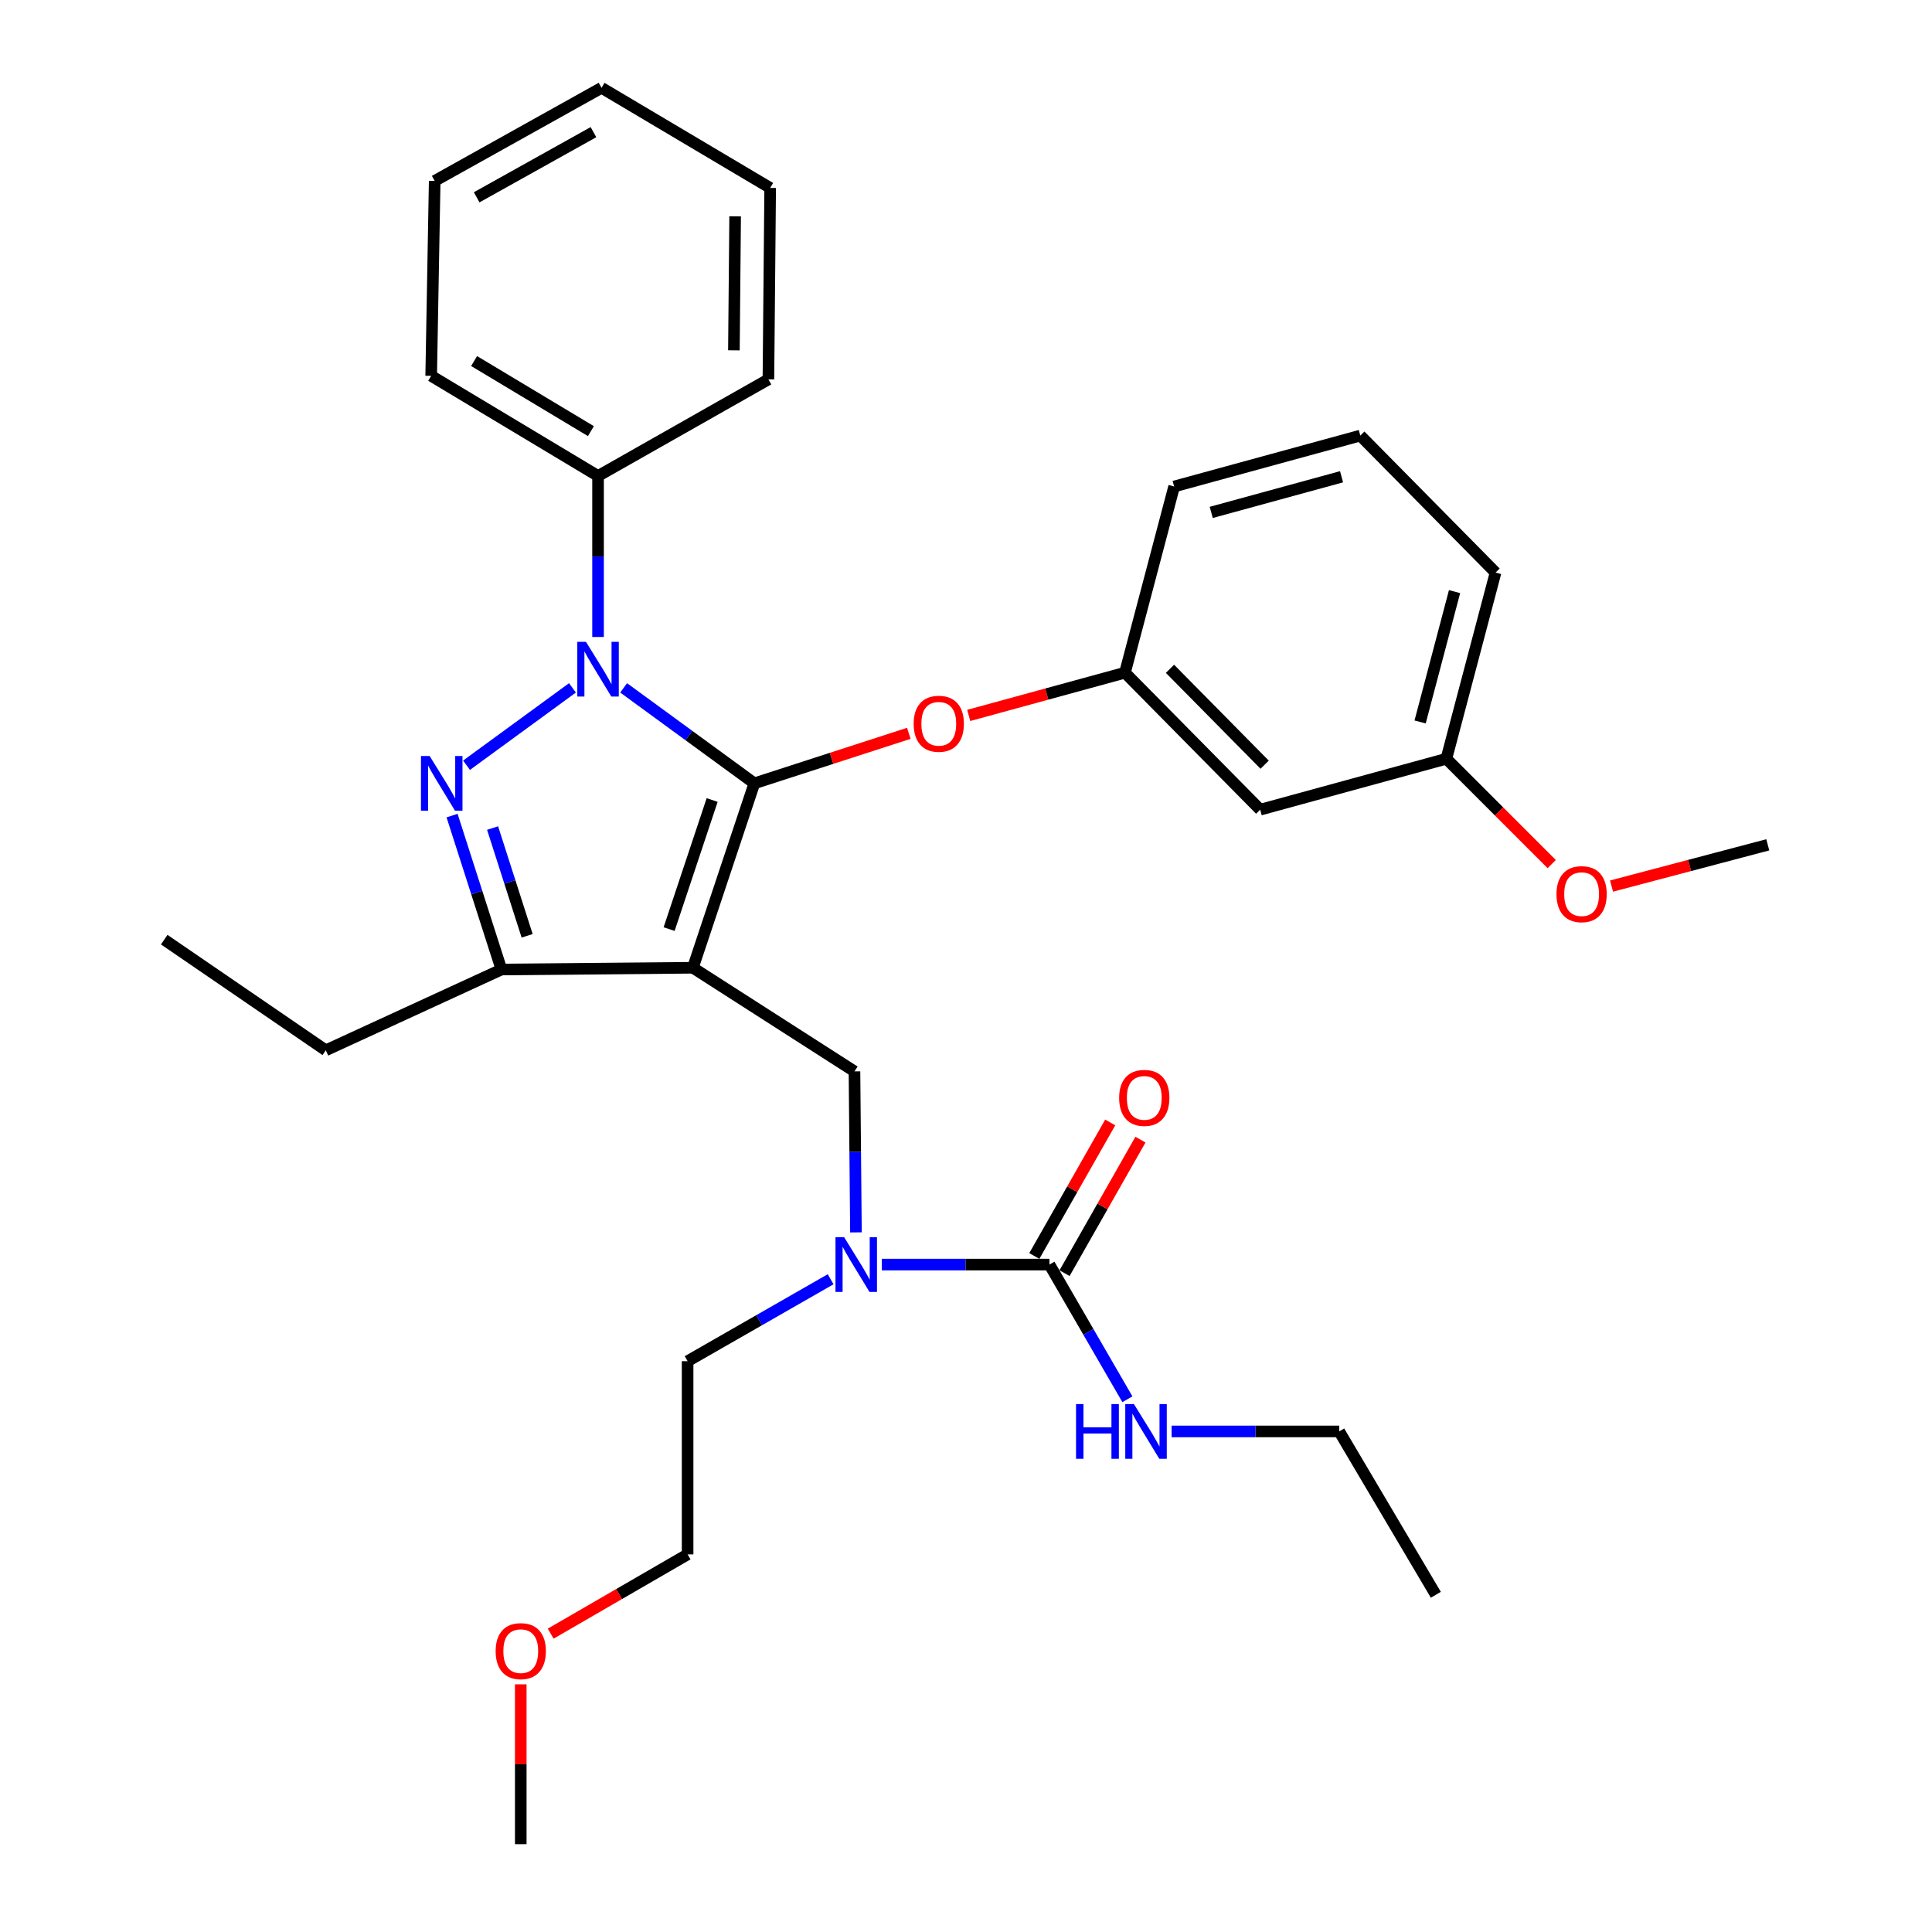<?xml version='1.0' encoding='iso-8859-1'?>
<svg version='1.1' baseProfile='full'
              xmlns='http://www.w3.org/2000/svg'
                      xmlns:rdkit='http://www.rdkit.org/xml'
                      xmlns:xlink='http://www.w3.org/1999/xlink'
                  xml:space='preserve'
width='1000px' height='1000px' viewBox='0 0 1000 1000'>
<!-- END OF HEADER -->
<rect style='opacity:1.0;fill:#FFFFFF;stroke:none' width='1000' height='1000' x='0' y='0'> </rect>
<path class='bond-0' d='M 693.181,740.906 L 743.186,825.458' style='fill:none;fill-rule:evenodd;stroke:#000000;stroke-width:6px;stroke-linecap:butt;stroke-linejoin:miter;stroke-opacity:1' />
<path class='bond-1' d='M 693.181,740.906 L 649.801,740.906' style='fill:none;fill-rule:evenodd;stroke:#000000;stroke-width:6px;stroke-linecap:butt;stroke-linejoin:miter;stroke-opacity:1' />
<path class='bond-1' d='M 649.801,740.906 L 606.421,740.906' style='fill:none;fill-rule:evenodd;stroke:#0000FF;stroke-width:6px;stroke-linecap:butt;stroke-linejoin:miter;stroke-opacity:1' />
<path class='bond-2' d='M 443.034,637.885 L 442.655,596.215' style='fill:none;fill-rule:evenodd;stroke:#0000FF;stroke-width:6px;stroke-linecap:butt;stroke-linejoin:miter;stroke-opacity:1' />
<path class='bond-2' d='M 442.655,596.215 L 442.276,554.545' style='fill:none;fill-rule:evenodd;stroke:#000000;stroke-width:6px;stroke-linecap:butt;stroke-linejoin:miter;stroke-opacity:1' />
<path class='bond-3' d='M 456.426,654.545 L 499.806,654.545' style='fill:none;fill-rule:evenodd;stroke:#0000FF;stroke-width:6px;stroke-linecap:butt;stroke-linejoin:miter;stroke-opacity:1' />
<path class='bond-3' d='M 499.806,654.545 L 543.186,654.545' style='fill:none;fill-rule:evenodd;stroke:#000000;stroke-width:6px;stroke-linecap:butt;stroke-linejoin:miter;stroke-opacity:1' />
<path class='bond-4' d='M 429.931,662.139 L 392.917,683.344' style='fill:none;fill-rule:evenodd;stroke:#0000FF;stroke-width:6px;stroke-linecap:butt;stroke-linejoin:miter;stroke-opacity:1' />
<path class='bond-4' d='M 392.917,683.344 L 355.904,704.55' style='fill:none;fill-rule:evenodd;stroke:#000000;stroke-width:6px;stroke-linecap:butt;stroke-linejoin:miter;stroke-opacity:1' />
<path class='bond-5' d='M 543.186,654.545 L 563.363,689.398' style='fill:none;fill-rule:evenodd;stroke:#000000;stroke-width:6px;stroke-linecap:butt;stroke-linejoin:miter;stroke-opacity:1' />
<path class='bond-5' d='M 563.363,689.398 L 583.539,724.252' style='fill:none;fill-rule:evenodd;stroke:#0000FF;stroke-width:6px;stroke-linecap:butt;stroke-linejoin:miter;stroke-opacity:1' />
<path class='bond-6' d='M 551.009,658.992 L 570.652,624.433' style='fill:none;fill-rule:evenodd;stroke:#000000;stroke-width:6px;stroke-linecap:butt;stroke-linejoin:miter;stroke-opacity:1' />
<path class='bond-6' d='M 570.652,624.433 L 590.294,589.873' style='fill:none;fill-rule:evenodd;stroke:#FF0000;stroke-width:6px;stroke-linecap:butt;stroke-linejoin:miter;stroke-opacity:1' />
<path class='bond-6' d='M 535.362,650.098 L 555.004,615.539' style='fill:none;fill-rule:evenodd;stroke:#000000;stroke-width:6px;stroke-linecap:butt;stroke-linejoin:miter;stroke-opacity:1' />
<path class='bond-6' d='M 555.004,615.539 L 574.647,580.98' style='fill:none;fill-rule:evenodd;stroke:#FF0000;stroke-width:6px;stroke-linecap:butt;stroke-linejoin:miter;stroke-opacity:1' />
<path class='bond-7' d='M 442.276,554.545 L 358.634,500.91' style='fill:none;fill-rule:evenodd;stroke:#000000;stroke-width:6px;stroke-linecap:butt;stroke-linejoin:miter;stroke-opacity:1' />
<path class='bond-8' d='M 322.793,356.039 L 356.622,380.749' style='fill:none;fill-rule:evenodd;stroke:#0000FF;stroke-width:6px;stroke-linecap:butt;stroke-linejoin:miter;stroke-opacity:1' />
<path class='bond-8' d='M 356.622,380.749 L 390.451,405.459' style='fill:none;fill-rule:evenodd;stroke:#000000;stroke-width:6px;stroke-linecap:butt;stroke-linejoin:miter;stroke-opacity:1' />
<path class='bond-9' d='M 296.304,356.038 L 241.471,396.085' style='fill:none;fill-rule:evenodd;stroke:#0000FF;stroke-width:6px;stroke-linecap:butt;stroke-linejoin:miter;stroke-opacity:1' />
<path class='bond-10' d='M 309.549,329.705 L 309.549,288.035' style='fill:none;fill-rule:evenodd;stroke:#0000FF;stroke-width:6px;stroke-linecap:butt;stroke-linejoin:miter;stroke-opacity:1' />
<path class='bond-10' d='M 309.549,288.035 L 309.549,246.365' style='fill:none;fill-rule:evenodd;stroke:#000000;stroke-width:6px;stroke-linecap:butt;stroke-linejoin:miter;stroke-opacity:1' />
<path class='bond-11' d='M 390.451,405.459 L 430.427,392.512' style='fill:none;fill-rule:evenodd;stroke:#000000;stroke-width:6px;stroke-linecap:butt;stroke-linejoin:miter;stroke-opacity:1' />
<path class='bond-11' d='M 430.427,392.512 L 470.403,379.565' style='fill:none;fill-rule:evenodd;stroke:#FF0000;stroke-width:6px;stroke-linecap:butt;stroke-linejoin:miter;stroke-opacity:1' />
<path class='bond-12' d='M 390.451,405.459 L 358.634,500.91' style='fill:none;fill-rule:evenodd;stroke:#000000;stroke-width:6px;stroke-linecap:butt;stroke-linejoin:miter;stroke-opacity:1' />
<path class='bond-12' d='M 368.604,414.085 L 346.332,480.901' style='fill:none;fill-rule:evenodd;stroke:#000000;stroke-width:6px;stroke-linecap:butt;stroke-linejoin:miter;stroke-opacity:1' />
<path class='bond-13' d='M 358.634,500.91 L 259.544,501.82' style='fill:none;fill-rule:evenodd;stroke:#000000;stroke-width:6px;stroke-linecap:butt;stroke-linejoin:miter;stroke-opacity:1' />
<path class='bond-14' d='M 259.544,501.82 L 168.632,543.636' style='fill:none;fill-rule:evenodd;stroke:#000000;stroke-width:6px;stroke-linecap:butt;stroke-linejoin:miter;stroke-opacity:1' />
<path class='bond-15' d='M 259.544,501.82 L 246.767,461.984' style='fill:none;fill-rule:evenodd;stroke:#000000;stroke-width:6px;stroke-linecap:butt;stroke-linejoin:miter;stroke-opacity:1' />
<path class='bond-15' d='M 246.767,461.984 L 233.99,422.149' style='fill:none;fill-rule:evenodd;stroke:#0000FF;stroke-width:6px;stroke-linecap:butt;stroke-linejoin:miter;stroke-opacity:1' />
<path class='bond-15' d='M 272.849,484.372 L 263.905,456.488' style='fill:none;fill-rule:evenodd;stroke:#000000;stroke-width:6px;stroke-linecap:butt;stroke-linejoin:miter;stroke-opacity:1' />
<path class='bond-15' d='M 263.905,456.488 L 254.961,428.603' style='fill:none;fill-rule:evenodd;stroke:#0000FF;stroke-width:6px;stroke-linecap:butt;stroke-linejoin:miter;stroke-opacity:1' />
<path class='bond-16' d='M 285.037,845.575 L 320.471,825.063' style='fill:none;fill-rule:evenodd;stroke:#FF0000;stroke-width:6px;stroke-linecap:butt;stroke-linejoin:miter;stroke-opacity:1' />
<path class='bond-16' d='M 320.471,825.063 L 355.904,804.55' style='fill:none;fill-rule:evenodd;stroke:#000000;stroke-width:6px;stroke-linecap:butt;stroke-linejoin:miter;stroke-opacity:1' />
<path class='bond-17' d='M 269.543,871.805 L 269.543,913.175' style='fill:none;fill-rule:evenodd;stroke:#FF0000;stroke-width:6px;stroke-linecap:butt;stroke-linejoin:miter;stroke-opacity:1' />
<path class='bond-17' d='M 269.543,913.175 L 269.543,954.545' style='fill:none;fill-rule:evenodd;stroke:#000000;stroke-width:6px;stroke-linecap:butt;stroke-linejoin:miter;stroke-opacity:1' />
<path class='bond-18' d='M 355.904,704.55 L 355.904,804.55' style='fill:none;fill-rule:evenodd;stroke:#000000;stroke-width:6px;stroke-linecap:butt;stroke-linejoin:miter;stroke-opacity:1' />
<path class='bond-19' d='M 501.409,370.303 L 541.84,359.244' style='fill:none;fill-rule:evenodd;stroke:#FF0000;stroke-width:6px;stroke-linecap:butt;stroke-linejoin:miter;stroke-opacity:1' />
<path class='bond-19' d='M 541.84,359.244 L 582.272,348.185' style='fill:none;fill-rule:evenodd;stroke:#000000;stroke-width:6px;stroke-linecap:butt;stroke-linejoin:miter;stroke-opacity:1' />
<path class='bond-20' d='M 748.636,392.731 L 774.093,296.36' style='fill:none;fill-rule:evenodd;stroke:#000000;stroke-width:6px;stroke-linecap:butt;stroke-linejoin:miter;stroke-opacity:1' />
<path class='bond-20' d='M 735.053,373.678 L 752.873,306.219' style='fill:none;fill-rule:evenodd;stroke:#000000;stroke-width:6px;stroke-linecap:butt;stroke-linejoin:miter;stroke-opacity:1' />
<path class='bond-21' d='M 748.636,392.731 L 652.275,419.088' style='fill:none;fill-rule:evenodd;stroke:#000000;stroke-width:6px;stroke-linecap:butt;stroke-linejoin:miter;stroke-opacity:1' />
<path class='bond-22' d='M 748.636,392.731 L 775.9,419.991' style='fill:none;fill-rule:evenodd;stroke:#000000;stroke-width:6px;stroke-linecap:butt;stroke-linejoin:miter;stroke-opacity:1' />
<path class='bond-22' d='M 775.9,419.991 L 803.164,447.251' style='fill:none;fill-rule:evenodd;stroke:#FF0000;stroke-width:6px;stroke-linecap:butt;stroke-linejoin:miter;stroke-opacity:1' />
<path class='bond-23' d='M 774.093,296.36 L 704.09,225.457' style='fill:none;fill-rule:evenodd;stroke:#000000;stroke-width:6px;stroke-linecap:butt;stroke-linejoin:miter;stroke-opacity:1' />
<path class='bond-24' d='M 704.09,225.457 L 607.729,251.814' style='fill:none;fill-rule:evenodd;stroke:#000000;stroke-width:6px;stroke-linecap:butt;stroke-linejoin:miter;stroke-opacity:1' />
<path class='bond-24' d='M 694.385,246.771 L 626.932,265.221' style='fill:none;fill-rule:evenodd;stroke:#000000;stroke-width:6px;stroke-linecap:butt;stroke-linejoin:miter;stroke-opacity:1' />
<path class='bond-25' d='M 309.549,246.365 L 223.177,194.54' style='fill:none;fill-rule:evenodd;stroke:#000000;stroke-width:6px;stroke-linecap:butt;stroke-linejoin:miter;stroke-opacity:1' />
<path class='bond-25' d='M 305.853,223.158 L 245.393,186.88' style='fill:none;fill-rule:evenodd;stroke:#000000;stroke-width:6px;stroke-linecap:butt;stroke-linejoin:miter;stroke-opacity:1' />
<path class='bond-26' d='M 309.549,246.365 L 397.73,196.36' style='fill:none;fill-rule:evenodd;stroke:#000000;stroke-width:6px;stroke-linecap:butt;stroke-linejoin:miter;stroke-opacity:1' />
<path class='bond-27' d='M 223.177,194.54 L 224.997,93.64' style='fill:none;fill-rule:evenodd;stroke:#000000;stroke-width:6px;stroke-linecap:butt;stroke-linejoin:miter;stroke-opacity:1' />
<path class='bond-28' d='M 168.632,543.636 L 85.001,486.361' style='fill:none;fill-rule:evenodd;stroke:#000000;stroke-width:6px;stroke-linecap:butt;stroke-linejoin:miter;stroke-opacity:1' />
<path class='bond-29' d='M 397.73,196.36 L 398.64,97.269' style='fill:none;fill-rule:evenodd;stroke:#000000;stroke-width:6px;stroke-linecap:butt;stroke-linejoin:miter;stroke-opacity:1' />
<path class='bond-29' d='M 379.869,181.331 L 380.506,111.968' style='fill:none;fill-rule:evenodd;stroke:#000000;stroke-width:6px;stroke-linecap:butt;stroke-linejoin:miter;stroke-opacity:1' />
<path class='bond-30' d='M 224.997,93.64 L 311.358,45.455' style='fill:none;fill-rule:evenodd;stroke:#000000;stroke-width:6px;stroke-linecap:butt;stroke-linejoin:miter;stroke-opacity:1' />
<path class='bond-30' d='M 246.721,102.129 L 307.174,68.4' style='fill:none;fill-rule:evenodd;stroke:#000000;stroke-width:6px;stroke-linecap:butt;stroke-linejoin:miter;stroke-opacity:1' />
<path class='bond-31' d='M 398.64,97.269 L 311.358,45.455' style='fill:none;fill-rule:evenodd;stroke:#000000;stroke-width:6px;stroke-linecap:butt;stroke-linejoin:miter;stroke-opacity:1' />
<path class='bond-32' d='M 607.729,251.814 L 582.272,348.185' style='fill:none;fill-rule:evenodd;stroke:#000000;stroke-width:6px;stroke-linecap:butt;stroke-linejoin:miter;stroke-opacity:1' />
<path class='bond-33' d='M 582.272,348.185 L 652.275,419.088' style='fill:none;fill-rule:evenodd;stroke:#000000;stroke-width:6px;stroke-linecap:butt;stroke-linejoin:miter;stroke-opacity:1' />
<path class='bond-33' d='M 605.58,346.175 L 654.582,395.807' style='fill:none;fill-rule:evenodd;stroke:#000000;stroke-width:6px;stroke-linecap:butt;stroke-linejoin:miter;stroke-opacity:1' />
<path class='bond-34' d='M 834.13,458.633 L 874.565,447.954' style='fill:none;fill-rule:evenodd;stroke:#FF0000;stroke-width:6px;stroke-linecap:butt;stroke-linejoin:miter;stroke-opacity:1' />
<path class='bond-34' d='M 874.565,447.954 L 914.999,437.276' style='fill:none;fill-rule:evenodd;stroke:#000000;stroke-width:6px;stroke-linecap:butt;stroke-linejoin:miter;stroke-opacity:1' />
<path  class='atom-1' d='M 436.926 640.385
L 446.206 655.385
Q 447.126 656.865, 448.606 659.545
Q 450.086 662.225, 450.166 662.385
L 450.166 640.385
L 453.926 640.385
L 453.926 668.705
L 450.046 668.705
L 440.086 652.305
Q 438.926 650.385, 437.686 648.185
Q 436.486 645.985, 436.126 645.305
L 436.126 668.705
L 432.446 668.705
L 432.446 640.385
L 436.926 640.385
' fill='#0000FF'/>
<path  class='atom-3' d='M 556.961 726.746
L 560.801 726.746
L 560.801 738.786
L 575.281 738.786
L 575.281 726.746
L 579.121 726.746
L 579.121 755.066
L 575.281 755.066
L 575.281 741.986
L 560.801 741.986
L 560.801 755.066
L 556.961 755.066
L 556.961 726.746
' fill='#0000FF'/>
<path  class='atom-3' d='M 586.921 726.746
L 596.201 741.746
Q 597.121 743.226, 598.601 745.906
Q 600.081 748.586, 600.161 748.746
L 600.161 726.746
L 603.921 726.746
L 603.921 755.066
L 600.041 755.066
L 590.081 738.666
Q 588.921 736.746, 587.681 734.546
Q 586.481 732.346, 586.121 731.666
L 586.121 755.066
L 582.441 755.066
L 582.441 726.746
L 586.921 726.746
' fill='#0000FF'/>
<path  class='atom-4' d='M 579.271 568.263
Q 579.271 561.463, 582.631 557.663
Q 585.991 553.863, 592.271 553.863
Q 598.551 553.863, 601.911 557.663
Q 605.271 561.463, 605.271 568.263
Q 605.271 575.143, 601.871 579.063
Q 598.471 582.943, 592.271 582.943
Q 586.031 582.943, 582.631 579.063
Q 579.271 575.183, 579.271 568.263
M 592.271 579.743
Q 596.591 579.743, 598.911 576.863
Q 601.271 573.943, 601.271 568.263
Q 601.271 562.703, 598.911 559.903
Q 596.591 557.063, 592.271 557.063
Q 587.951 557.063, 585.591 559.863
Q 583.271 562.663, 583.271 568.263
Q 583.271 573.983, 585.591 576.863
Q 587.951 579.743, 592.271 579.743
' fill='#FF0000'/>
<path  class='atom-7' d='M 303.289 332.205
L 312.569 347.205
Q 313.489 348.685, 314.969 351.365
Q 316.449 354.045, 316.529 354.205
L 316.529 332.205
L 320.289 332.205
L 320.289 360.525
L 316.409 360.525
L 306.449 344.125
Q 305.289 342.205, 304.049 340.005
Q 302.849 337.805, 302.489 337.125
L 302.489 360.525
L 298.809 360.525
L 298.809 332.205
L 303.289 332.205
' fill='#0000FF'/>
<path  class='atom-11' d='M 222.377 391.299
L 231.657 406.299
Q 232.577 407.779, 234.057 410.459
Q 235.537 413.139, 235.617 413.299
L 235.617 391.299
L 239.377 391.299
L 239.377 419.619
L 235.497 419.619
L 225.537 403.219
Q 224.377 401.299, 223.137 399.099
Q 221.937 396.899, 221.577 396.219
L 221.577 419.619
L 217.897 419.619
L 217.897 391.299
L 222.377 391.299
' fill='#0000FF'/>
<path  class='atom-12' d='M 256.543 854.625
Q 256.543 847.825, 259.903 844.025
Q 263.263 840.225, 269.543 840.225
Q 275.823 840.225, 279.183 844.025
Q 282.543 847.825, 282.543 854.625
Q 282.543 861.505, 279.143 865.425
Q 275.743 869.305, 269.543 869.305
Q 263.303 869.305, 259.903 865.425
Q 256.543 861.545, 256.543 854.625
M 269.543 866.105
Q 273.863 866.105, 276.183 863.225
Q 278.543 860.305, 278.543 854.625
Q 278.543 849.065, 276.183 846.265
Q 273.863 843.425, 269.543 843.425
Q 265.223 843.425, 262.863 846.225
Q 260.543 849.025, 260.543 854.625
Q 260.543 860.345, 262.863 863.225
Q 265.223 866.105, 269.543 866.105
' fill='#FF0000'/>
<path  class='atom-16' d='M 472.911 374.622
Q 472.911 367.822, 476.271 364.022
Q 479.631 360.222, 485.911 360.222
Q 492.191 360.222, 495.551 364.022
Q 498.911 367.822, 498.911 374.622
Q 498.911 381.502, 495.511 385.422
Q 492.111 389.302, 485.911 389.302
Q 479.671 389.302, 476.271 385.422
Q 472.911 381.542, 472.911 374.622
M 485.911 386.102
Q 490.231 386.102, 492.551 383.222
Q 494.911 380.302, 494.911 374.622
Q 494.911 369.062, 492.551 366.262
Q 490.231 363.422, 485.911 363.422
Q 481.591 363.422, 479.231 366.222
Q 476.911 369.022, 476.911 374.622
Q 476.911 380.342, 479.231 383.222
Q 481.591 386.102, 485.911 386.102
' fill='#FF0000'/>
<path  class='atom-31' d='M 805.639 462.804
Q 805.639 456.004, 808.999 452.204
Q 812.359 448.404, 818.639 448.404
Q 824.919 448.404, 828.279 452.204
Q 831.639 456.004, 831.639 462.804
Q 831.639 469.684, 828.239 473.604
Q 824.839 477.484, 818.639 477.484
Q 812.399 477.484, 808.999 473.604
Q 805.639 469.724, 805.639 462.804
M 818.639 474.284
Q 822.959 474.284, 825.279 471.404
Q 827.639 468.484, 827.639 462.804
Q 827.639 457.244, 825.279 454.444
Q 822.959 451.604, 818.639 451.604
Q 814.319 451.604, 811.959 454.404
Q 809.639 457.204, 809.639 462.804
Q 809.639 468.524, 811.959 471.404
Q 814.319 474.284, 818.639 474.284
' fill='#FF0000'/>
</svg>
